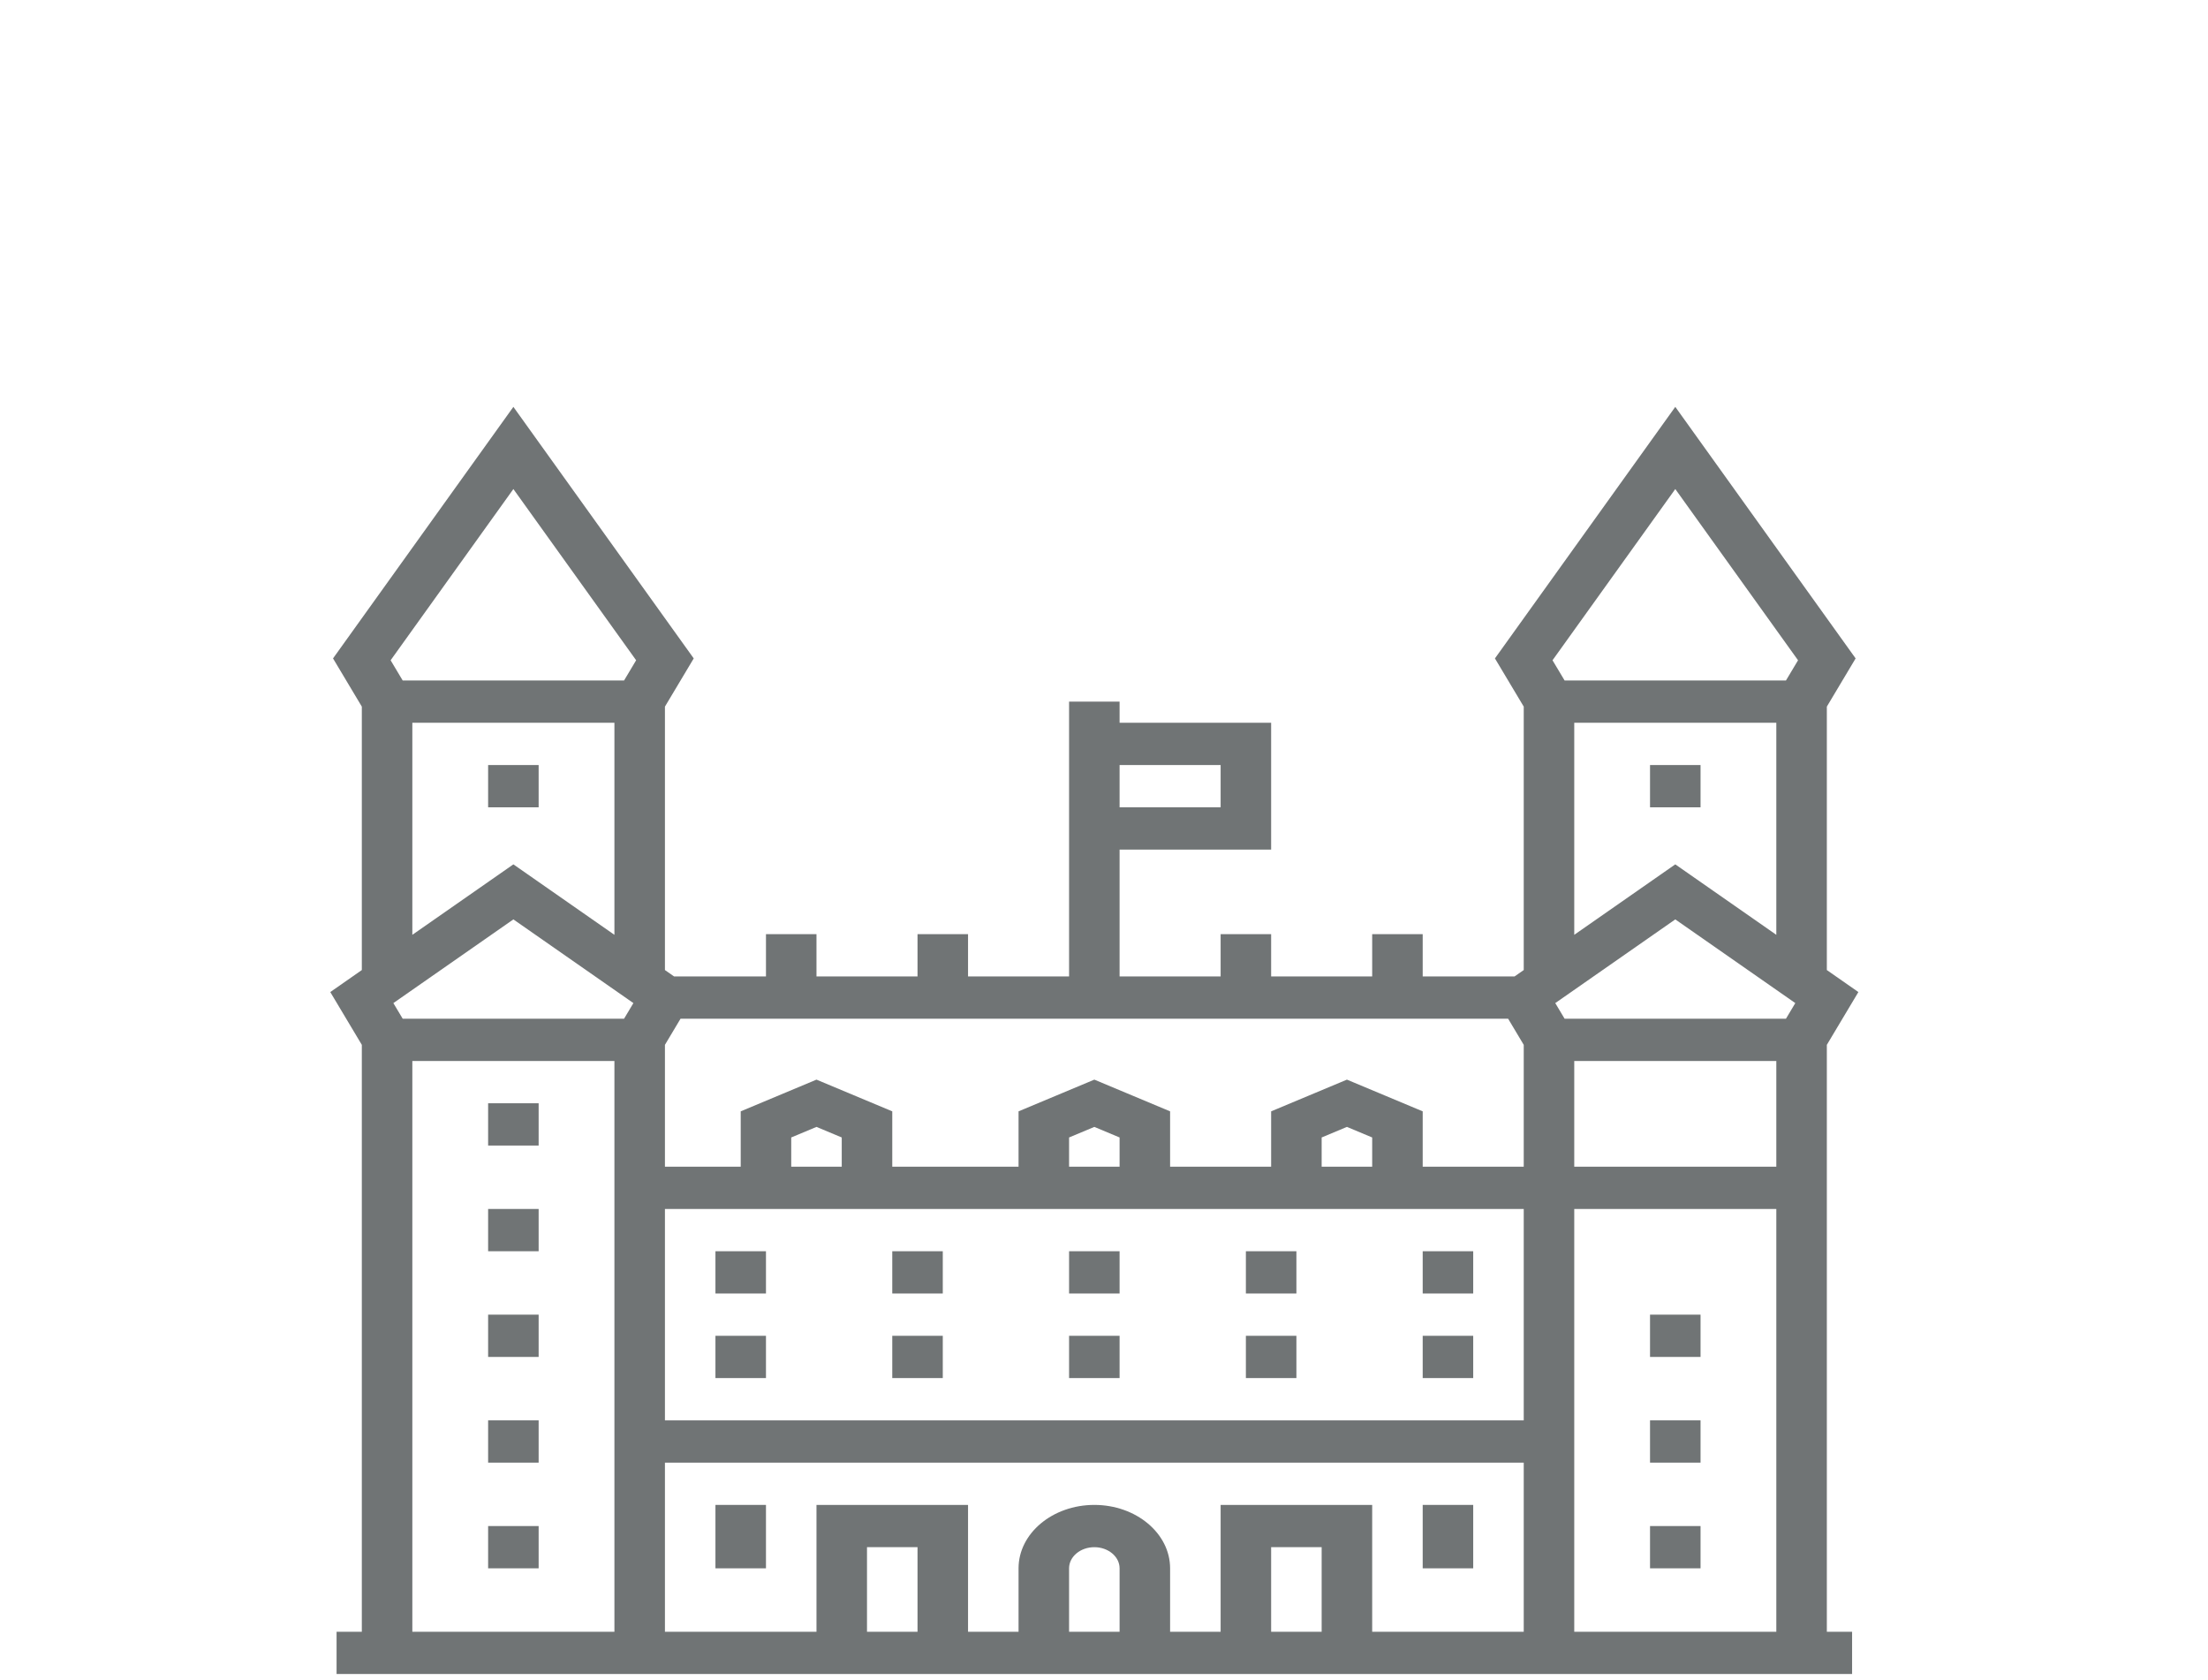 <?xml version="1.0" encoding="UTF-8" standalone="no"?>
<!DOCTYPE svg PUBLIC "-//W3C//DTD SVG 1.1//EN" "http://www.w3.org/Graphics/SVG/1.1/DTD/svg11.dtd">
<svg width="100%" height="100%" viewBox="0 0 606 461" version="1.1" xmlns="http://www.w3.org/2000/svg" xmlns:xlink="http://www.w3.org/1999/xlink" xml:space="preserve" xmlns:serif="http://www.serif.com/" style="fill-rule:evenodd;clip-rule:evenodd;stroke-linejoin:round;stroke-miterlimit:2;">
    <g id="Artboard1" transform="matrix(0.761,0,0,0.62,-349.218,-807.881)">
        <rect x="458.725" y="1302.49" width="795.809" height="742.968" style="fill:none;"/>
        <g transform="matrix(4.496,0,0,4.618,-108.446,-36.596)">
            <g>
                <rect x="0" y="0" width="1400" height="800" style="fill:rgb(255,0,0);fill-opacity:0;stroke:black;stroke-width:0.32px;"/>
                <rect x="165.343" y="363.417" width="4.052" height="4.052" style="fill:rgb(112,116,117);"/>
                <rect x="165.343" y="395.836" width="4.052" height="4.052" style="fill:rgb(112,116,117);"/>
                <rect x="165.343" y="405.967" width="4.052" height="4.052" style="fill:rgb(112,116,117);"/>
                <rect x="165.343" y="416.097" width="4.052" height="4.053" style="fill:rgb(112,116,117);"/>
                <rect x="165.343" y="426.228" width="4.052" height="4.053" style="fill:rgb(112,116,117);"/>
                <rect x="165.343" y="436.359" width="4.052" height="4.052" style="fill:rgb(112,116,117);"/>
                <path d="M272.73,390.236L275.26,385.176L272.73,383.067L272.73,357.817L275.039,353.197L260.573,329.086L246.106,353.197L248.416,357.817L248.416,383.067L247.682,383.679L240.311,383.679L240.311,379.626L236.259,379.626L236.259,383.679L228.154,383.679L228.154,379.626L224.102,379.626L224.102,383.679L215.997,383.679L215.997,371.522L228.154,371.522L228.154,359.365L215.997,359.365L215.997,357.339L211.945,357.339L211.945,383.679L203.84,383.679L203.84,379.626L199.788,379.626L199.788,383.679L191.683,383.679L191.683,379.626L187.631,379.626L187.631,383.679L180.26,383.679L179.526,383.067L179.526,357.817L181.836,353.197L167.369,329.086L152.902,353.197L155.212,357.817L155.212,383.067L152.682,385.176L155.212,390.236L155.212,446.49L153.186,446.49L153.186,450.542L274.756,450.542L274.756,446.49L272.73,446.49L272.73,390.236ZM215.997,363.417L224.102,363.417L224.102,367.469L215.997,367.469L215.997,363.417ZM175.474,446.49L159.264,446.49L159.264,391.783L175.474,391.783L175.474,446.49ZM176.248,387.731L158.49,387.731L157.742,386.234L167.369,378.212L176.996,386.234L176.248,387.731ZM159.264,379.69L159.264,359.365L175.474,359.365L175.474,379.69L167.369,372.937L159.264,379.69ZM176.248,355.312L158.49,355.312L157.522,353.375L167.369,336.963L177.216,353.375L176.248,355.312ZM199.788,446.49L195.735,446.49L195.735,438.385L199.788,438.385L199.788,446.49ZM215.997,446.49L211.945,446.49L211.945,440.411C211.945,439.294 212.854,438.385 213.971,438.385C215.088,438.385 215.997,439.294 215.997,440.411L215.997,446.49ZM232.206,446.49L228.154,446.49L228.154,438.385L232.206,438.385L232.206,446.49ZM248.416,446.49L236.259,446.49L236.259,434.333L224.102,434.333L224.102,446.49L220.049,446.49L220.049,440.411C220.049,437.06 217.323,434.333 213.971,434.333C210.619,434.333 207.892,437.06 207.892,440.411L207.892,446.49L203.84,446.49L203.84,434.333L191.683,434.333L191.683,446.49L179.526,446.49L179.526,430.281L248.416,430.281L248.416,446.49ZM248.416,426.228L179.526,426.228L179.526,405.967L248.416,405.967L248.416,426.228ZM189.657,401.914L189.657,399.114L191.683,398.101L193.709,399.114L193.709,401.914L189.657,401.914ZM211.945,401.914L211.945,399.114L213.971,398.101L215.997,399.114L215.997,401.914L211.945,401.914ZM232.206,401.914L232.206,399.114L234.233,398.101L236.259,399.114L236.259,401.914L232.206,401.914ZM248.416,401.914L240.311,401.914L240.311,396.61L234.233,393.57L228.154,396.61L228.154,401.914L220.049,401.914L220.049,396.61L213.971,393.57L207.892,396.61L207.892,401.914L197.762,401.914L197.762,396.61L191.683,393.57L185.605,396.61L185.605,401.914L179.526,401.914L179.526,390.236L180.778,387.731L247.164,387.731L248.416,390.236L248.416,401.914ZM268.677,446.49L252.468,446.49L252.468,405.967L268.677,405.967L268.677,446.49ZM268.677,401.914L252.468,401.914L252.468,391.783L268.677,391.783L268.677,401.914ZM269.451,387.731L251.694,387.731L250.946,386.234L260.573,378.212L270.2,386.234L269.451,387.731ZM252.468,379.69L252.468,359.365L268.677,359.365L268.677,379.69L260.573,372.937L252.468,379.69ZM269.451,355.312L251.694,355.312L250.725,353.375L260.573,336.963L270.42,353.375L269.451,355.312Z" style="fill:rgb(112,116,117);fill-rule:nonzero;"/>
                <rect x="258.547" y="363.417" width="4.052" height="4.052" style="fill:rgb(112,116,117);"/>
                <rect x="258.547" y="416.097" width="4.052" height="4.053" style="fill:rgb(112,116,117);"/>
                <rect x="258.547" y="426.228" width="4.052" height="4.053" style="fill:rgb(112,116,117);"/>
                <rect x="258.547" y="436.359" width="4.052" height="4.052" style="fill:rgb(112,116,117);"/>
                <rect x="183.578" y="410.019" width="4.053" height="4.052" style="fill:rgb(112,116,117);"/>
                <rect x="183.578" y="418.124" width="4.053" height="4.052" style="fill:rgb(112,116,117);"/>
                <rect x="183.578" y="434.333" width="4.053" height="6.078" style="fill:rgb(112,116,117);"/>
                <rect x="197.762" y="410.019" width="4.052" height="4.052" style="fill:rgb(112,116,117);"/>
                <rect x="240.311" y="434.333" width="4.052" height="6.078" style="fill:rgb(112,116,117);"/>
                <rect x="197.762" y="418.124" width="4.052" height="4.052" style="fill:rgb(112,116,117);"/>
                <rect x="211.945" y="410.019" width="4.052" height="4.052" style="fill:rgb(112,116,117);"/>
                <rect x="211.945" y="418.124" width="4.052" height="4.052" style="fill:rgb(112,116,117);"/>
                <rect x="226.128" y="410.019" width="4.052" height="4.052" style="fill:rgb(112,116,117);"/>
                <rect x="240.311" y="410.019" width="4.052" height="4.052" style="fill:rgb(112,116,117);"/>
                <rect x="226.128" y="418.124" width="4.052" height="4.052" style="fill:rgb(112,116,117);"/>
                <rect x="240.311" y="418.124" width="4.052" height="4.052" style="fill:rgb(112,116,117);"/>
            </g>
        </g>
    </g>
</svg>
